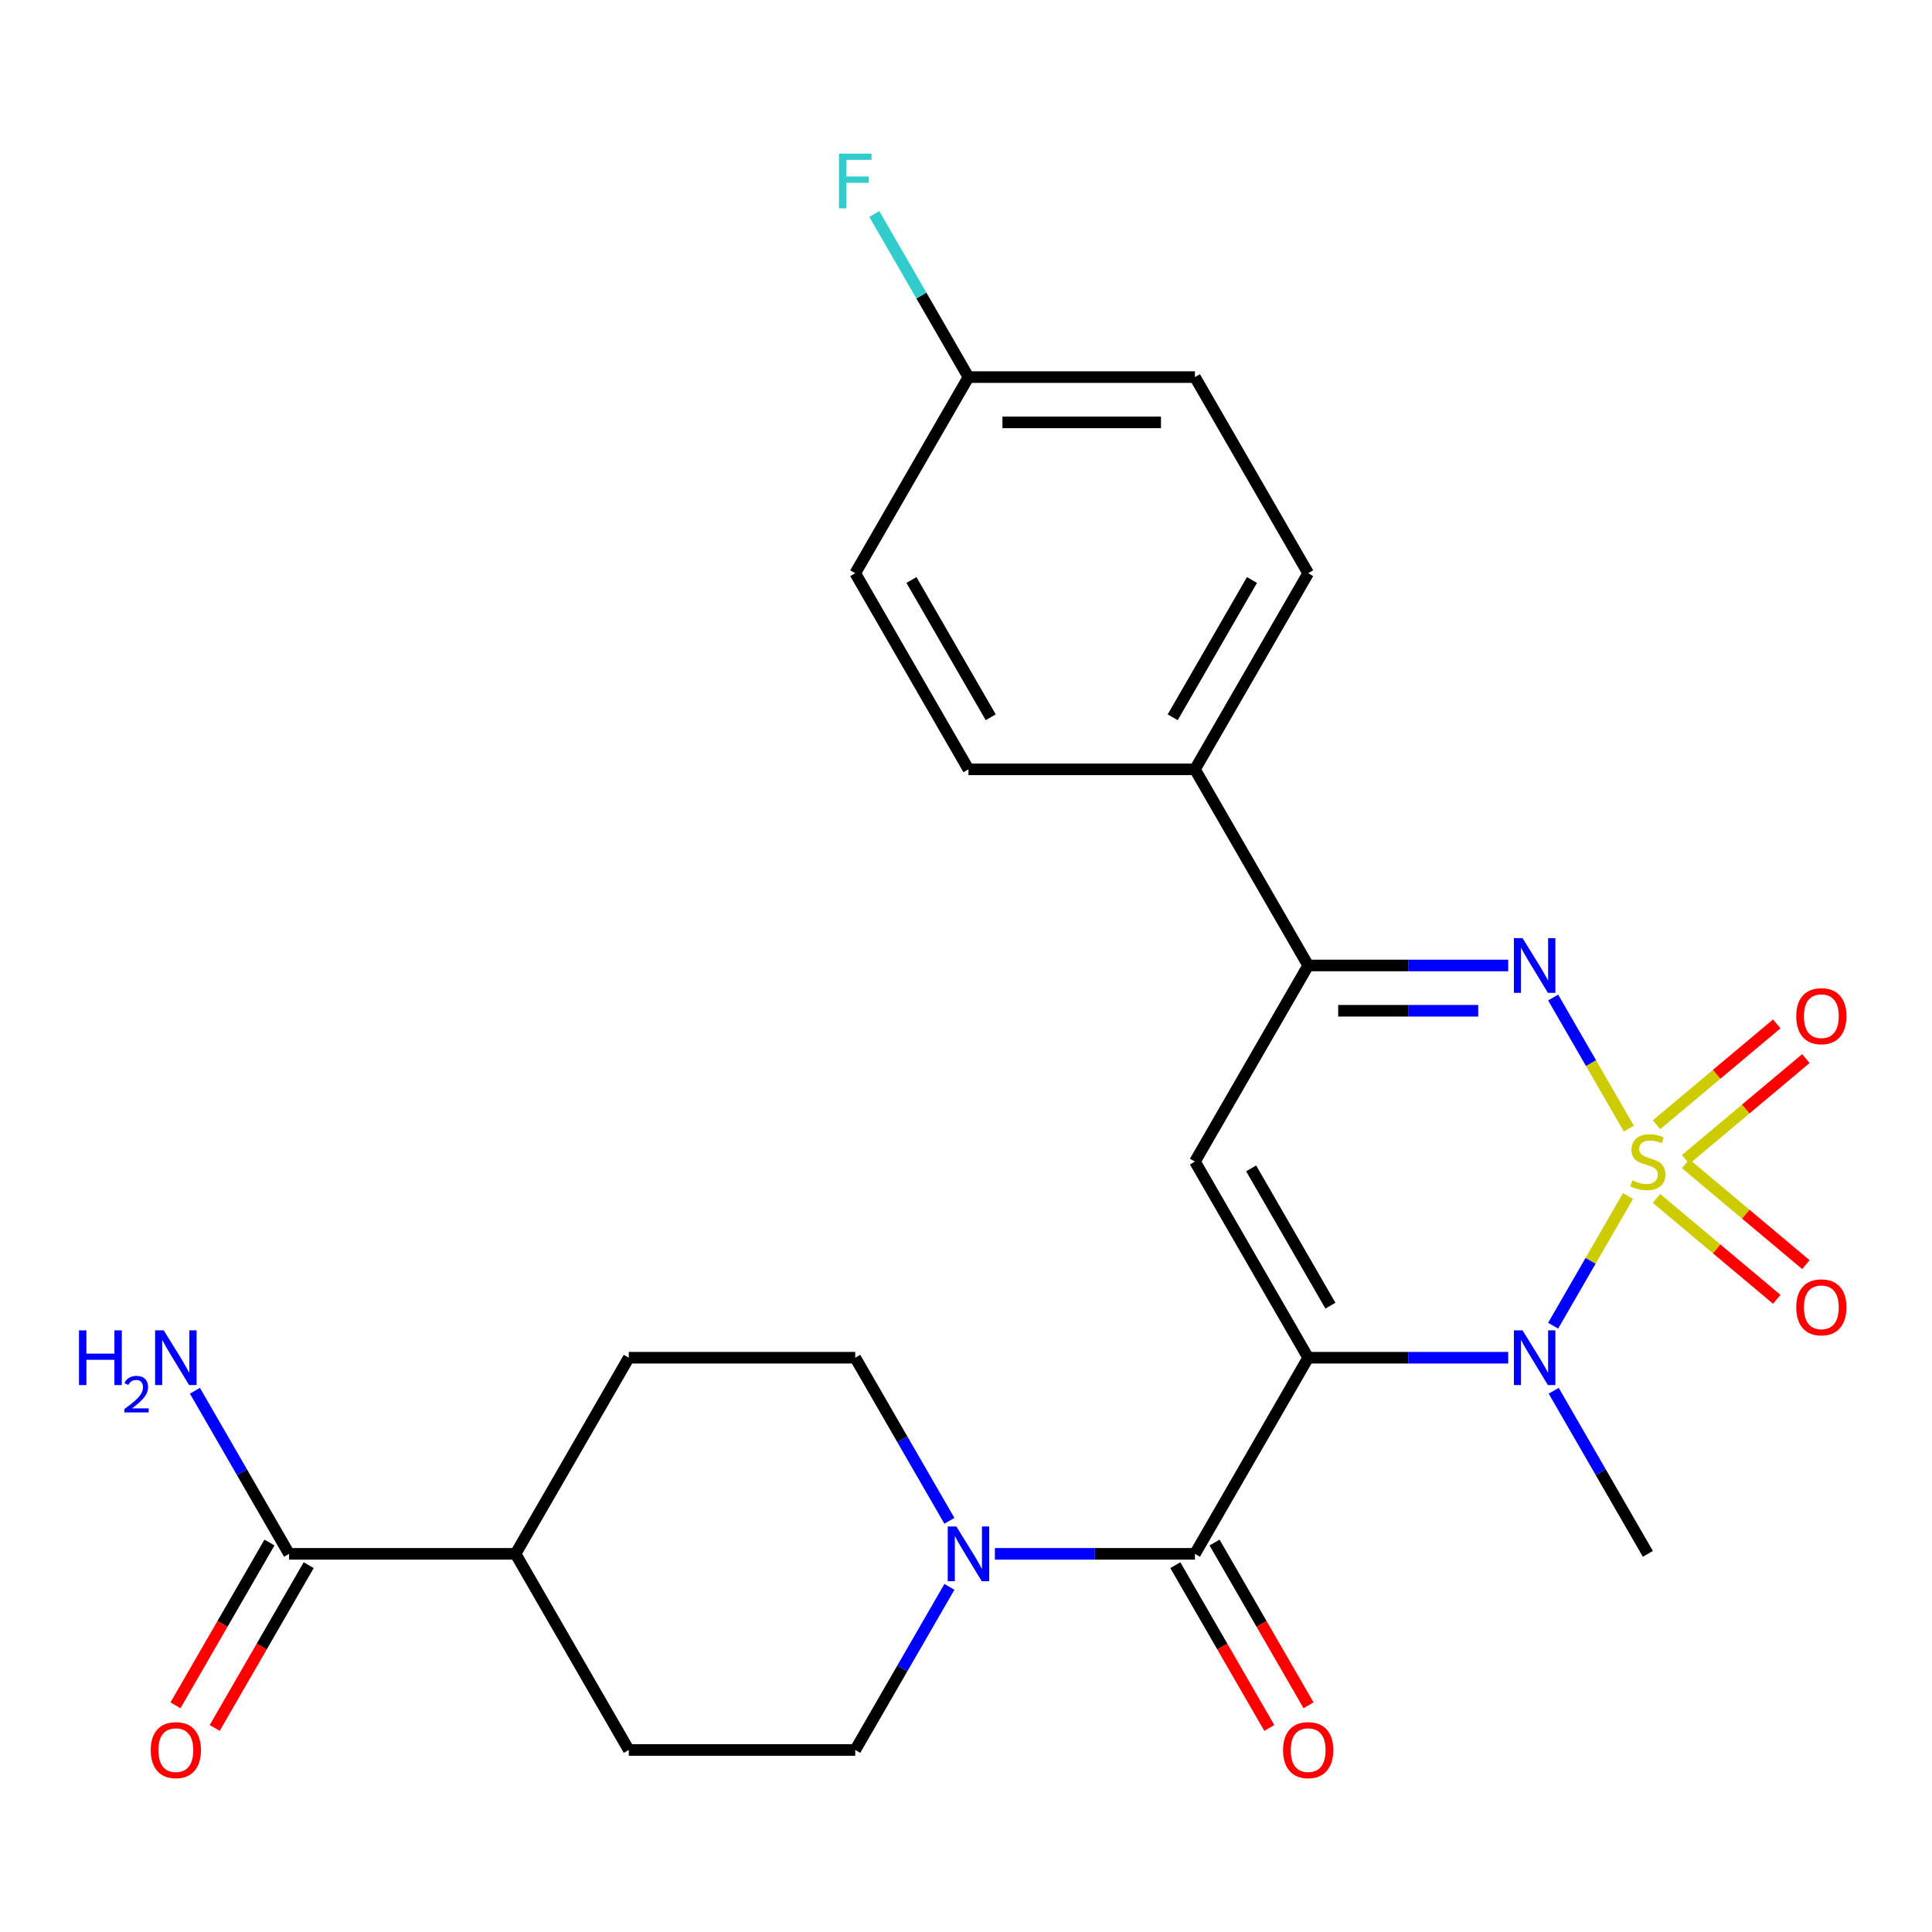 <?xml version='1.0' encoding='iso-8859-1'?>
<svg version='1.1' baseProfile='full'
              xmlns='http://www.w3.org/2000/svg'
                      xmlns:rdkit='http://www.rdkit.org/xml'
                      xmlns:xlink='http://www.w3.org/1999/xlink'
                  xml:space='preserve'
width='1000px' height='1000px' viewBox='0 0 1000 1000'>
<!-- END OF HEADER -->
<rect style='opacity:1.0;fill:#FFFFFF;stroke:none' width='1000' height='1000' x='0' y='0'> </rect>
<path class='bond-1' d='M 842.653,619.052 L 823.275,652.615' style='fill:none;fill-rule:evenodd;stroke:#CCCC00;stroke-width:6px;stroke-linecap:butt;stroke-linejoin:miter;stroke-opacity:1' />
<path class='bond-1' d='M 823.275,652.615 L 803.897,686.179' style='fill:none;fill-rule:evenodd;stroke:#0000FF;stroke-width:6px;stroke-linecap:butt;stroke-linejoin:miter;stroke-opacity:1' />
<path class='bond-2' d='M 843.092,584.191 L 823.501,550.258' style='fill:none;fill-rule:evenodd;stroke:#CCCC00;stroke-width:6px;stroke-linecap:butt;stroke-linejoin:miter;stroke-opacity:1' />
<path class='bond-2' d='M 823.501,550.258 L 803.91,516.326' style='fill:none;fill-rule:evenodd;stroke:#0000FF;stroke-width:6px;stroke-linecap:butt;stroke-linejoin:miter;stroke-opacity:1' />
<path class='bond-7' d='M 872.481,600.143 L 903.604,574.028' style='fill:none;fill-rule:evenodd;stroke:#CCCC00;stroke-width:6px;stroke-linecap:butt;stroke-linejoin:miter;stroke-opacity:1' />
<path class='bond-7' d='M 903.604,574.028 L 934.726,547.913' style='fill:none;fill-rule:evenodd;stroke:#FF0000;stroke-width:6px;stroke-linecap:butt;stroke-linejoin:miter;stroke-opacity:1' />
<path class='bond-7' d='M 857.412,582.184 L 888.534,556.069' style='fill:none;fill-rule:evenodd;stroke:#CCCC00;stroke-width:6px;stroke-linecap:butt;stroke-linejoin:miter;stroke-opacity:1' />
<path class='bond-7' d='M 888.534,556.069 L 919.657,529.954' style='fill:none;fill-rule:evenodd;stroke:#FF0000;stroke-width:6px;stroke-linecap:butt;stroke-linejoin:miter;stroke-opacity:1' />
<path class='bond-8' d='M 857.412,620.298 L 888.534,646.413' style='fill:none;fill-rule:evenodd;stroke:#CCCC00;stroke-width:6px;stroke-linecap:butt;stroke-linejoin:miter;stroke-opacity:1' />
<path class='bond-8' d='M 888.534,646.413 L 919.657,672.528' style='fill:none;fill-rule:evenodd;stroke:#FF0000;stroke-width:6px;stroke-linecap:butt;stroke-linejoin:miter;stroke-opacity:1' />
<path class='bond-8' d='M 872.481,602.34 L 903.604,628.455' style='fill:none;fill-rule:evenodd;stroke:#CCCC00;stroke-width:6px;stroke-linecap:butt;stroke-linejoin:miter;stroke-opacity:1' />
<path class='bond-8' d='M 903.604,628.455 L 934.726,654.57' style='fill:none;fill-rule:evenodd;stroke:#FF0000;stroke-width:6px;stroke-linecap:butt;stroke-linejoin:miter;stroke-opacity:1' />
<path class='bond-0' d='M 677.109,702.755 L 728.883,702.755' style='fill:none;fill-rule:evenodd;stroke:#000000;stroke-width:6px;stroke-linecap:butt;stroke-linejoin:miter;stroke-opacity:1' />
<path class='bond-0' d='M 728.883,702.755 L 780.656,702.755' style='fill:none;fill-rule:evenodd;stroke:#0000FF;stroke-width:6px;stroke-linecap:butt;stroke-linejoin:miter;stroke-opacity:1' />
<path class='bond-4' d='M 677.109,702.755 L 618.5,804.269' style='fill:none;fill-rule:evenodd;stroke:#000000;stroke-width:6px;stroke-linecap:butt;stroke-linejoin:miter;stroke-opacity:1' />
<path class='bond-26' d='M 677.109,702.755 L 618.5,601.241' style='fill:none;fill-rule:evenodd;stroke:#000000;stroke-width:6px;stroke-linecap:butt;stroke-linejoin:miter;stroke-opacity:1' />
<path class='bond-26' d='M 688.62,675.806 L 647.594,604.746' style='fill:none;fill-rule:evenodd;stroke:#000000;stroke-width:6px;stroke-linecap:butt;stroke-linejoin:miter;stroke-opacity:1' />
<path class='bond-21' d='M 804.194,719.845 L 828.565,762.057' style='fill:none;fill-rule:evenodd;stroke:#0000FF;stroke-width:6px;stroke-linecap:butt;stroke-linejoin:miter;stroke-opacity:1' />
<path class='bond-21' d='M 828.565,762.057 L 852.936,804.269' style='fill:none;fill-rule:evenodd;stroke:#000000;stroke-width:6px;stroke-linecap:butt;stroke-linejoin:miter;stroke-opacity:1' />
<path class='bond-5' d='M 780.656,499.727 L 728.883,499.727' style='fill:none;fill-rule:evenodd;stroke:#0000FF;stroke-width:6px;stroke-linecap:butt;stroke-linejoin:miter;stroke-opacity:1' />
<path class='bond-5' d='M 728.883,499.727 L 677.109,499.727' style='fill:none;fill-rule:evenodd;stroke:#000000;stroke-width:6px;stroke-linecap:butt;stroke-linejoin:miter;stroke-opacity:1' />
<path class='bond-5' d='M 765.124,523.171 L 728.883,523.171' style='fill:none;fill-rule:evenodd;stroke:#0000FF;stroke-width:6px;stroke-linecap:butt;stroke-linejoin:miter;stroke-opacity:1' />
<path class='bond-5' d='M 728.883,523.171 L 692.641,523.171' style='fill:none;fill-rule:evenodd;stroke:#000000;stroke-width:6px;stroke-linecap:butt;stroke-linejoin:miter;stroke-opacity:1' />
<path class='bond-3' d='M 618.5,601.241 L 677.109,499.727' style='fill:none;fill-rule:evenodd;stroke:#000000;stroke-width:6px;stroke-linecap:butt;stroke-linejoin:miter;stroke-opacity:1' />
<path class='bond-6' d='M 618.5,804.269 L 566.726,804.269' style='fill:none;fill-rule:evenodd;stroke:#000000;stroke-width:6px;stroke-linecap:butt;stroke-linejoin:miter;stroke-opacity:1' />
<path class='bond-6' d='M 566.726,804.269 L 514.952,804.269' style='fill:none;fill-rule:evenodd;stroke:#0000FF;stroke-width:6px;stroke-linecap:butt;stroke-linejoin:miter;stroke-opacity:1' />
<path class='bond-11' d='M 608.349,810.129 L 632.673,852.261' style='fill:none;fill-rule:evenodd;stroke:#000000;stroke-width:6px;stroke-linecap:butt;stroke-linejoin:miter;stroke-opacity:1' />
<path class='bond-11' d='M 632.673,852.261 L 656.998,894.393' style='fill:none;fill-rule:evenodd;stroke:#FF0000;stroke-width:6px;stroke-linecap:butt;stroke-linejoin:miter;stroke-opacity:1' />
<path class='bond-11' d='M 628.651,798.408 L 652.976,840.539' style='fill:none;fill-rule:evenodd;stroke:#000000;stroke-width:6px;stroke-linecap:butt;stroke-linejoin:miter;stroke-opacity:1' />
<path class='bond-11' d='M 652.976,840.539 L 677.301,882.671' style='fill:none;fill-rule:evenodd;stroke:#FF0000;stroke-width:6px;stroke-linecap:butt;stroke-linejoin:miter;stroke-opacity:1' />
<path class='bond-10' d='M 677.109,499.727 L 618.5,398.214' style='fill:none;fill-rule:evenodd;stroke:#000000;stroke-width:6px;stroke-linecap:butt;stroke-linejoin:miter;stroke-opacity:1' />
<path class='bond-12' d='M 491.415,787.178 L 467.044,744.966' style='fill:none;fill-rule:evenodd;stroke:#0000FF;stroke-width:6px;stroke-linecap:butt;stroke-linejoin:miter;stroke-opacity:1' />
<path class='bond-12' d='M 467.044,744.966 L 442.673,702.755' style='fill:none;fill-rule:evenodd;stroke:#000000;stroke-width:6px;stroke-linecap:butt;stroke-linejoin:miter;stroke-opacity:1' />
<path class='bond-13' d='M 491.415,821.359 L 467.044,863.571' style='fill:none;fill-rule:evenodd;stroke:#0000FF;stroke-width:6px;stroke-linecap:butt;stroke-linejoin:miter;stroke-opacity:1' />
<path class='bond-13' d='M 467.044,863.571 L 442.673,905.782' style='fill:none;fill-rule:evenodd;stroke:#000000;stroke-width:6px;stroke-linecap:butt;stroke-linejoin:miter;stroke-opacity:1' />
<path class='bond-9' d='M 149.628,804.269 L 266.846,804.269' style='fill:none;fill-rule:evenodd;stroke:#000000;stroke-width:6px;stroke-linecap:butt;stroke-linejoin:miter;stroke-opacity:1' />
<path class='bond-15' d='M 139.477,798.408 L 115.152,840.539' style='fill:none;fill-rule:evenodd;stroke:#000000;stroke-width:6px;stroke-linecap:butt;stroke-linejoin:miter;stroke-opacity:1' />
<path class='bond-15' d='M 115.152,840.539 L 90.827,882.671' style='fill:none;fill-rule:evenodd;stroke:#FF0000;stroke-width:6px;stroke-linecap:butt;stroke-linejoin:miter;stroke-opacity:1' />
<path class='bond-15' d='M 159.779,810.129 L 135.455,852.261' style='fill:none;fill-rule:evenodd;stroke:#000000;stroke-width:6px;stroke-linecap:butt;stroke-linejoin:miter;stroke-opacity:1' />
<path class='bond-15' d='M 135.455,852.261 L 111.13,894.393' style='fill:none;fill-rule:evenodd;stroke:#FF0000;stroke-width:6px;stroke-linecap:butt;stroke-linejoin:miter;stroke-opacity:1' />
<path class='bond-20' d='M 149.628,804.269 L 125.257,762.057' style='fill:none;fill-rule:evenodd;stroke:#000000;stroke-width:6px;stroke-linecap:butt;stroke-linejoin:miter;stroke-opacity:1' />
<path class='bond-20' d='M 125.257,762.057 L 100.886,719.845' style='fill:none;fill-rule:evenodd;stroke:#0000FF;stroke-width:6px;stroke-linecap:butt;stroke-linejoin:miter;stroke-opacity:1' />
<path class='bond-18' d='M 618.5,398.214 L 677.109,296.7' style='fill:none;fill-rule:evenodd;stroke:#000000;stroke-width:6px;stroke-linecap:butt;stroke-linejoin:miter;stroke-opacity:1' />
<path class='bond-18' d='M 606.989,371.265 L 648.015,300.205' style='fill:none;fill-rule:evenodd;stroke:#000000;stroke-width:6px;stroke-linecap:butt;stroke-linejoin:miter;stroke-opacity:1' />
<path class='bond-19' d='M 618.5,398.214 L 501.282,398.214' style='fill:none;fill-rule:evenodd;stroke:#000000;stroke-width:6px;stroke-linecap:butt;stroke-linejoin:miter;stroke-opacity:1' />
<path class='bond-16' d='M 442.673,702.755 L 325.455,702.755' style='fill:none;fill-rule:evenodd;stroke:#000000;stroke-width:6px;stroke-linecap:butt;stroke-linejoin:miter;stroke-opacity:1' />
<path class='bond-17' d='M 442.673,905.782 L 325.455,905.782' style='fill:none;fill-rule:evenodd;stroke:#000000;stroke-width:6px;stroke-linecap:butt;stroke-linejoin:miter;stroke-opacity:1' />
<path class='bond-14' d='M 266.846,804.269 L 325.455,905.782' style='fill:none;fill-rule:evenodd;stroke:#000000;stroke-width:6px;stroke-linecap:butt;stroke-linejoin:miter;stroke-opacity:1' />
<path class='bond-28' d='M 266.846,804.269 L 325.455,702.755' style='fill:none;fill-rule:evenodd;stroke:#000000;stroke-width:6px;stroke-linecap:butt;stroke-linejoin:miter;stroke-opacity:1' />
<path class='bond-23' d='M 677.109,296.7 L 618.5,195.186' style='fill:none;fill-rule:evenodd;stroke:#000000;stroke-width:6px;stroke-linecap:butt;stroke-linejoin:miter;stroke-opacity:1' />
<path class='bond-24' d='M 501.282,398.214 L 442.673,296.7' style='fill:none;fill-rule:evenodd;stroke:#000000;stroke-width:6px;stroke-linecap:butt;stroke-linejoin:miter;stroke-opacity:1' />
<path class='bond-24' d='M 512.793,371.265 L 471.767,300.205' style='fill:none;fill-rule:evenodd;stroke:#000000;stroke-width:6px;stroke-linecap:butt;stroke-linejoin:miter;stroke-opacity:1' />
<path class='bond-22' d='M 501.282,195.186 L 442.673,296.7' style='fill:none;fill-rule:evenodd;stroke:#000000;stroke-width:6px;stroke-linecap:butt;stroke-linejoin:miter;stroke-opacity:1' />
<path class='bond-25' d='M 501.282,195.186 L 476.911,152.974' style='fill:none;fill-rule:evenodd;stroke:#000000;stroke-width:6px;stroke-linecap:butt;stroke-linejoin:miter;stroke-opacity:1' />
<path class='bond-25' d='M 476.911,152.974 L 452.54,110.763' style='fill:none;fill-rule:evenodd;stroke:#33CCCC;stroke-width:6px;stroke-linecap:butt;stroke-linejoin:miter;stroke-opacity:1' />
<path class='bond-27' d='M 501.282,195.186 L 618.5,195.186' style='fill:none;fill-rule:evenodd;stroke:#000000;stroke-width:6px;stroke-linecap:butt;stroke-linejoin:miter;stroke-opacity:1' />
<path class='bond-27' d='M 518.865,218.63 L 600.917,218.63' style='fill:none;fill-rule:evenodd;stroke:#000000;stroke-width:6px;stroke-linecap:butt;stroke-linejoin:miter;stroke-opacity:1' />
<path  class='atom-0' d='M 844.936 610.961
Q 845.256 611.081, 846.576 611.641
Q 847.896 612.201, 849.336 612.561
Q 850.816 612.881, 852.256 612.881
Q 854.936 612.881, 856.496 611.601
Q 858.056 610.281, 858.056 608.001
Q 858.056 606.441, 857.256 605.481
Q 856.496 604.521, 855.296 604.001
Q 854.096 603.481, 852.096 602.881
Q 849.576 602.121, 848.056 601.401
Q 846.576 600.681, 845.496 599.161
Q 844.456 597.641, 844.456 595.081
Q 844.456 591.521, 846.856 589.321
Q 849.296 587.121, 854.096 587.121
Q 857.376 587.121, 861.096 588.681
L 860.176 591.761
Q 856.776 590.361, 854.216 590.361
Q 851.456 590.361, 849.936 591.521
Q 848.416 592.641, 848.456 594.601
Q 848.456 596.121, 849.216 597.041
Q 850.016 597.961, 851.136 598.481
Q 852.296 599.001, 854.216 599.601
Q 856.776 600.401, 858.296 601.201
Q 859.816 602.001, 860.896 603.641
Q 862.016 605.241, 862.016 608.001
Q 862.016 611.921, 859.376 614.041
Q 856.776 616.121, 852.416 616.121
Q 849.896 616.121, 847.976 615.561
Q 846.096 615.041, 843.856 614.121
L 844.936 610.961
' fill='#CCCC00'/>
<path  class='atom-2' d='M 788.067 688.595
L 797.347 703.595
Q 798.267 705.075, 799.747 707.755
Q 801.227 710.435, 801.307 710.595
L 801.307 688.595
L 805.067 688.595
L 805.067 716.915
L 801.187 716.915
L 791.227 700.515
Q 790.067 698.595, 788.827 696.395
Q 787.627 694.195, 787.267 693.515
L 787.267 716.915
L 783.587 716.915
L 783.587 688.595
L 788.067 688.595
' fill='#0000FF'/>
<path  class='atom-3' d='M 788.067 485.567
L 797.347 500.567
Q 798.267 502.047, 799.747 504.727
Q 801.227 507.407, 801.307 507.567
L 801.307 485.567
L 805.067 485.567
L 805.067 513.887
L 801.187 513.887
L 791.227 497.487
Q 790.067 495.567, 788.827 493.367
Q 787.627 491.167, 787.267 490.487
L 787.267 513.887
L 783.587 513.887
L 783.587 485.567
L 788.067 485.567
' fill='#0000FF'/>
<path  class='atom-7' d='M 495.022 790.109
L 504.302 805.109
Q 505.222 806.589, 506.702 809.269
Q 508.182 811.949, 508.262 812.109
L 508.262 790.109
L 512.022 790.109
L 512.022 818.429
L 508.142 818.429
L 498.182 802.029
Q 497.022 800.109, 495.782 797.909
Q 494.582 795.709, 494.222 795.029
L 494.222 818.429
L 490.542 818.429
L 490.542 790.109
L 495.022 790.109
' fill='#0000FF'/>
<path  class='atom-8' d='M 929.73 525.975
Q 929.73 519.175, 933.09 515.375
Q 936.45 511.575, 942.73 511.575
Q 949.01 511.575, 952.37 515.375
Q 955.73 519.175, 955.73 525.975
Q 955.73 532.855, 952.33 536.775
Q 948.93 540.655, 942.73 540.655
Q 936.49 540.655, 933.09 536.775
Q 929.73 532.895, 929.73 525.975
M 942.73 537.455
Q 947.05 537.455, 949.37 534.575
Q 951.73 531.655, 951.73 525.975
Q 951.73 520.415, 949.37 517.615
Q 947.05 514.775, 942.73 514.775
Q 938.41 514.775, 936.05 517.575
Q 933.73 520.375, 933.73 525.975
Q 933.73 531.695, 936.05 534.575
Q 938.41 537.455, 942.73 537.455
' fill='#FF0000'/>
<path  class='atom-9' d='M 929.73 676.667
Q 929.73 669.867, 933.09 666.067
Q 936.45 662.267, 942.73 662.267
Q 949.01 662.267, 952.37 666.067
Q 955.73 669.867, 955.73 676.667
Q 955.73 683.547, 952.33 687.467
Q 948.93 691.347, 942.73 691.347
Q 936.49 691.347, 933.09 687.467
Q 929.73 683.587, 929.73 676.667
M 942.73 688.147
Q 947.05 688.147, 949.37 685.267
Q 951.73 682.347, 951.73 676.667
Q 951.73 671.107, 949.37 668.307
Q 947.05 665.467, 942.73 665.467
Q 938.41 665.467, 936.05 668.267
Q 933.73 671.067, 933.73 676.667
Q 933.73 682.387, 936.05 685.267
Q 938.41 688.147, 942.73 688.147
' fill='#FF0000'/>
<path  class='atom-12' d='M 664.109 905.862
Q 664.109 899.062, 667.469 895.262
Q 670.829 891.462, 677.109 891.462
Q 683.389 891.462, 686.749 895.262
Q 690.109 899.062, 690.109 905.862
Q 690.109 912.742, 686.709 916.662
Q 683.309 920.542, 677.109 920.542
Q 670.869 920.542, 667.469 916.662
Q 664.109 912.782, 664.109 905.862
M 677.109 917.342
Q 681.429 917.342, 683.749 914.462
Q 686.109 911.542, 686.109 905.862
Q 686.109 900.302, 683.749 897.502
Q 681.429 894.662, 677.109 894.662
Q 672.789 894.662, 670.429 897.462
Q 668.109 900.262, 668.109 905.862
Q 668.109 911.582, 670.429 914.462
Q 672.789 917.342, 677.109 917.342
' fill='#FF0000'/>
<path  class='atom-16' d='M 78.019 905.862
Q 78.019 899.062, 81.379 895.262
Q 84.739 891.462, 91.019 891.462
Q 97.299 891.462, 100.659 895.262
Q 104.019 899.062, 104.019 905.862
Q 104.019 912.742, 100.619 916.662
Q 97.219 920.542, 91.019 920.542
Q 84.779 920.542, 81.379 916.662
Q 78.019 912.782, 78.019 905.862
M 91.019 917.342
Q 95.339 917.342, 97.659 914.462
Q 100.019 911.542, 100.019 905.862
Q 100.019 900.302, 97.659 897.502
Q 95.339 894.662, 91.019 894.662
Q 86.699 894.662, 84.339 897.462
Q 82.019 900.262, 82.019 905.862
Q 82.019 911.582, 84.339 914.462
Q 86.699 917.342, 91.019 917.342
' fill='#FF0000'/>
<path  class='atom-21' d='M 40.886 688.595
L 44.726 688.595
L 44.726 700.635
L 59.206 700.635
L 59.206 688.595
L 63.046 688.595
L 63.046 716.915
L 59.206 716.915
L 59.206 703.835
L 44.726 703.835
L 44.726 716.915
L 40.886 716.915
L 40.886 688.595
' fill='#0000FF'/>
<path  class='atom-21' d='M 64.419 715.921
Q 65.106 714.152, 66.742 713.176
Q 68.379 712.172, 70.65 712.172
Q 73.474 712.172, 75.058 713.704
Q 76.642 715.235, 76.642 717.954
Q 76.642 720.726, 74.583 723.313
Q 72.55 725.9, 68.326 728.963
L 76.959 728.963
L 76.959 731.075
L 64.366 731.075
L 64.366 729.306
Q 67.851 726.824, 69.91 724.976
Q 71.996 723.128, 72.999 721.465
Q 74.002 719.802, 74.002 718.086
Q 74.002 716.291, 73.105 715.288
Q 72.207 714.284, 70.65 714.284
Q 69.145 714.284, 68.141 714.892
Q 67.138 715.499, 66.425 716.845
L 64.419 715.921
' fill='#0000FF'/>
<path  class='atom-21' d='M 84.759 688.595
L 94.039 703.595
Q 94.959 705.075, 96.439 707.755
Q 97.919 710.435, 97.999 710.595
L 97.999 688.595
L 101.759 688.595
L 101.759 716.915
L 97.879 716.915
L 87.919 700.515
Q 86.759 698.595, 85.519 696.395
Q 84.319 694.195, 83.959 693.515
L 83.959 716.915
L 80.279 716.915
L 80.279 688.595
L 84.759 688.595
' fill='#0000FF'/>
<path  class='atom-26' d='M 434.253 79.512
L 451.093 79.512
L 451.093 82.752
L 438.053 82.752
L 438.053 91.352
L 449.653 91.352
L 449.653 94.632
L 438.053 94.632
L 438.053 107.832
L 434.253 107.832
L 434.253 79.512
' fill='#33CCCC'/>
</svg>
